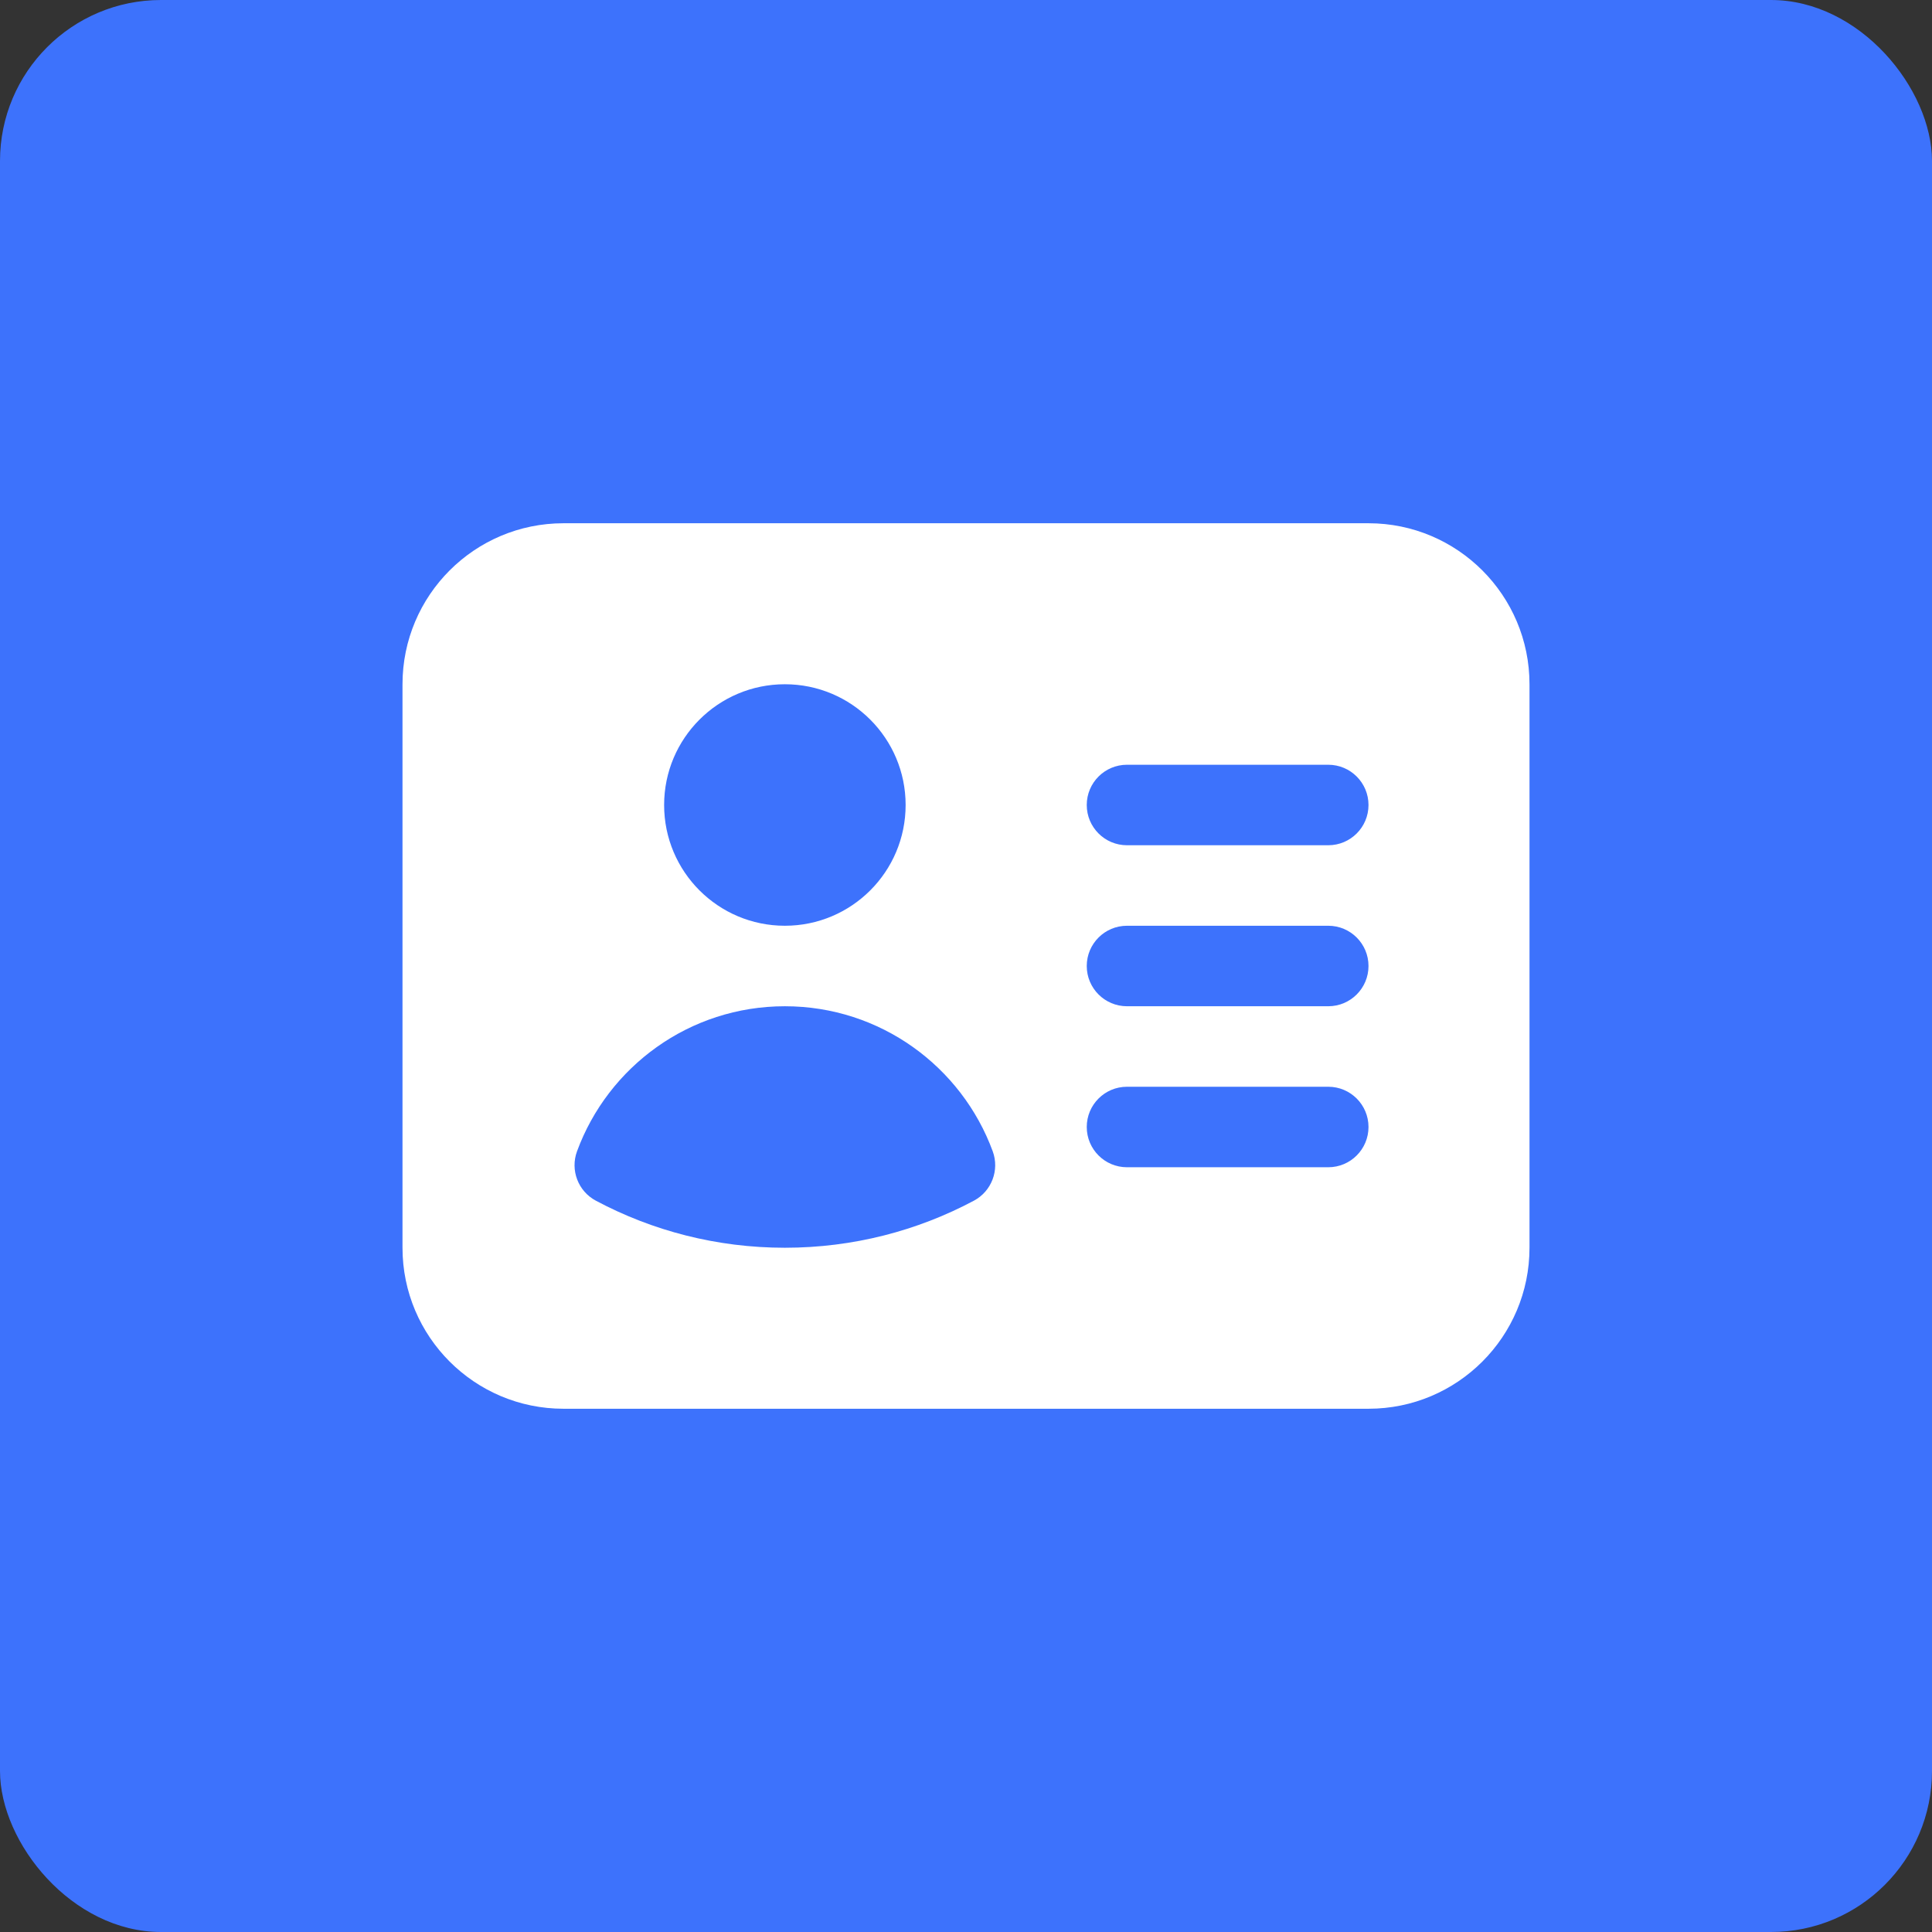 <svg width="96" height="96" viewBox="0 0 96 96" fill="none" xmlns="http://www.w3.org/2000/svg">
<rect x="0" y="0" width="96" height="96" fill="#333333" stroke="none"/>
<rect width="96" height="96" rx="8" fill="#3D72FC"/>
<path fill-rule="evenodd" clip-rule="evenodd" d="M28 26C23.582 26 20 29.582 20 34V62C20 66.418 23.582 70 28 70H68C72.418 70 76 66.418 76 62V34C76 29.582 72.418 26 68 26H28ZM39 34C35.686 34 33 36.686 33 40C33 43.314 35.686 46 39 46C42.314 46 45 43.314 45 40C45 36.686 42.314 34 39 34ZM28.672 57.207C30.216 53.004 34.255 50 39 50C43.745 50 47.784 53.004 49.328 57.207C49.672 58.145 49.272 59.193 48.391 59.662C45.589 61.155 42.39 62 39 62C35.61 62 32.411 61.155 29.609 59.662C28.727 59.193 28.327 58.145 28.672 57.207ZM56 38C54.895 38 54 38.895 54 40C54 41.105 54.895 42 56 42H66C67.105 42 68 41.105 68 40C68 38.895 67.105 38 66 38H56ZM54 48C54 46.895 54.895 46 56 46H66C67.105 46 68 46.895 68 48C68 49.105 67.105 50 66 50H56C54.895 50 54 49.105 54 48ZM56 54C54.895 54 54 54.895 54 56C54 57.105 54.895 58 56 58H66C67.105 58 68 57.105 68 56C68 54.895 67.105 54 66 54H56Z" fill="white"/>
</svg>
